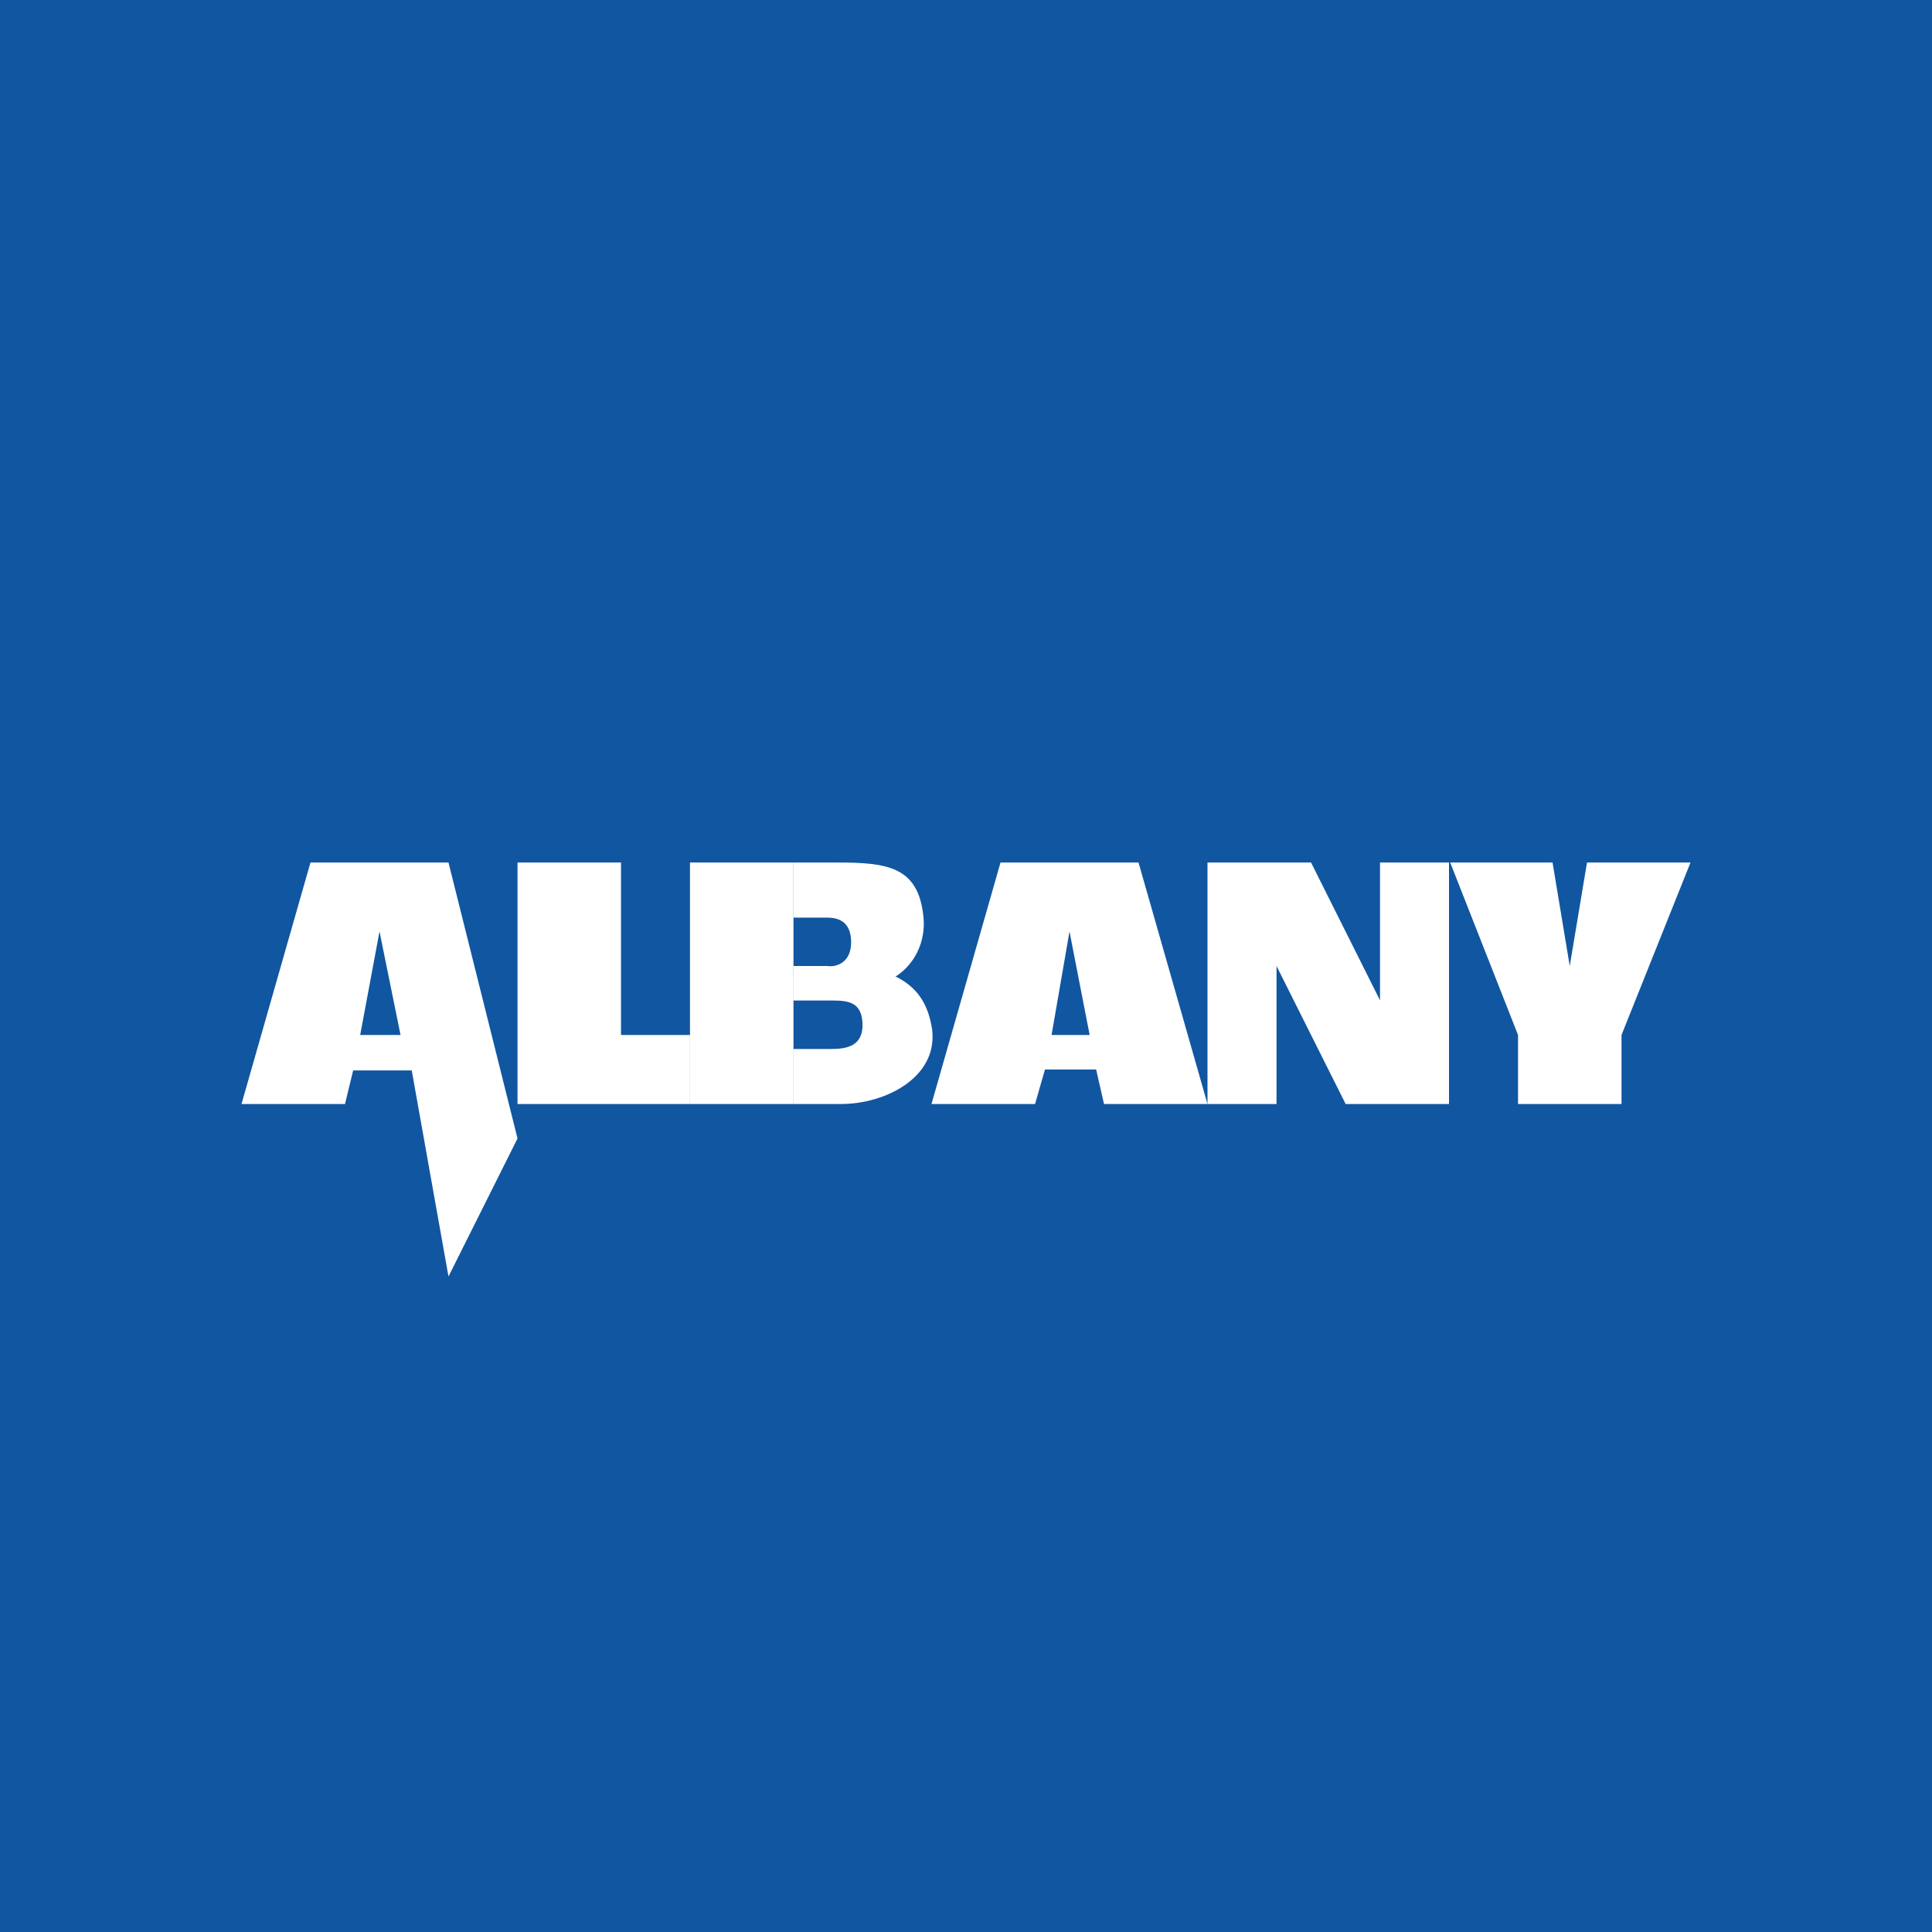 <svg width="44" height="44" viewBox="0 0 44 44" fill="none" xmlns="http://www.w3.org/2000/svg">
<rect x="0" y="0" width="44" height="44" fill="#808080" stroke="none"/>
<g clip-path="url(#clip0_9294_941)">
<path d="M0 0H44V44H0V0Z" fill="#1156A1"/>
<path d="M36.929 23.571V25.143H34.572V23.571L33.027 19.643H35.358L35.75 22L36.143 19.643H38.5L36.929 23.571ZM14.143 23.571H15.715V25.143H11.786V19.643H14.143V23.571ZM29.858 19.643L31.429 22.782V19.643H33V25.143H30.646L29.072 22V25.143H27.5V19.643H29.858ZM18.066 22.225H20.366C20.885 22.468 21.144 22.861 21.23 23.459C21.352 24.544 20.159 25.143 19.156 25.143H18.066V23.89H18.93C19.276 23.89 19.659 23.829 19.643 23.316C19.628 22.805 19.294 22.786 18.931 22.786H18.066L18.066 22.225Z" fill="white"/>
<path d="M18.07 19.643H19.056C20.208 19.643 20.907 19.734 21.029 20.862C21.098 21.445 20.82 22.012 20.319 22.286H18.07V22H18.836C19.095 22.036 19.384 21.882 19.384 21.464C19.384 21.045 19.164 20.898 18.836 20.898H18.07V19.643Z" fill="white"/>
<path fill-rule="evenodd" clip-rule="evenodd" d="M15.714 25.143H18.071V19.643H15.714V25.143ZM11.786 25.928L10.214 29.071L9.377 24.378H8.043L7.857 25.143H5.5L7.071 19.643H10.214L11.786 25.928ZM8.203 23.571L8.643 21.214L9.122 23.571H8.203ZM27.5 25.143H25.143L24.964 24.357H23.798L23.573 25.143H21.214L22.786 19.643H25.929L27.5 25.143ZM23.949 23.571L24.357 21.214L24.816 23.571H23.949Z" fill="white"/>
</g>
<defs>
<clipPath id="clip0_9294_941">
<rect width="44" height="44" fill="white"/>
</clipPath>
</defs>
</svg>
